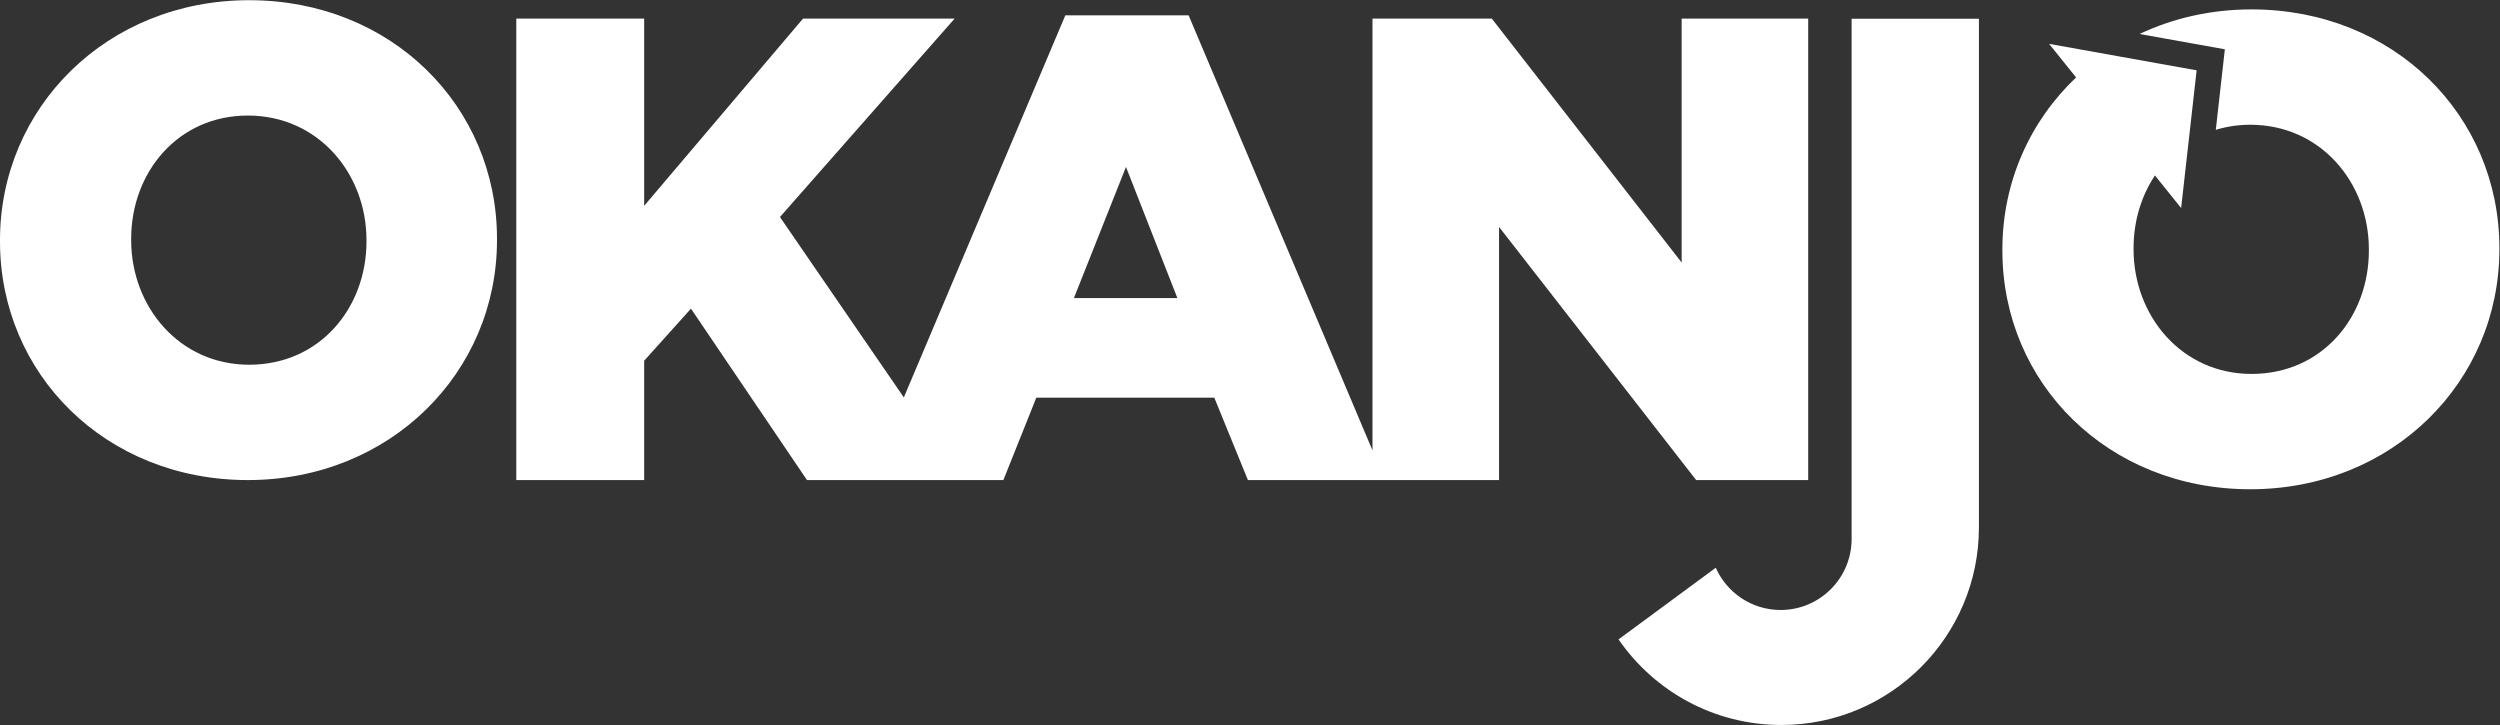 <?xml version="1.0" encoding="UTF-8" standalone="no"?>
<svg
   xmlns:dc="http://purl.org/dc/elements/1.1/"
   xmlns:cc="http://creativecommons.org/ns#"
   xmlns:rdf="http://www.w3.org/1999/02/22-rdf-syntax-ns#"
   xmlns:svg="http://www.w3.org/2000/svg"
   xmlns="http://www.w3.org/2000/svg"
   viewBox="0 0 975.573 282.907"
   height="282.907"
   width="975.573"
   xml:space="preserve"
   id="svg2"
   version="1.1"><rect x="0" y="0" width="975.573" height="282.907" fill="#333333" stroke="none"/><defs
     id="defs6" /><g
     transform="matrix(1.333,0,0,-1.333,0,282.907)"
     id="g10"><g
       transform="scale(0.1)"
       id="g12"><path
         id="path14"
         style="fill:#ffffff;fill-opacity:1;fill-rule:nonzero;stroke:none"
         d="m 1072.85,1415.5 c 0,-194.9 -137.01,-360.89 -343.455,-360.89 -204.571,0 -345.418,169.88 -345.418,364.75 v 3.87 c 0,194.91 137.007,360.83 341.57,360.83 206.418,0 347.303,-169.83 347.303,-364.7 z M 729.395,2121.76 C 312.617,2121.76 0,1807.21 0,1419.36 v -3.86 c 0,-387.84 308.738,-698.531 725.547,-698.531 416.813,0 729.393,314.531 729.393,702.391 v 3.87 c 0,387.86 -308.74,698.53 -725.545,698.53" /><path
         id="path16"
         style="fill:#ffffff;fill-opacity:1;fill-rule:nonzero;stroke:none"
         d="m 3143.81,1249.68 152.44,383.97 150.51,-383.97 z M 5293.42,717.012 V 2067.84 H 4922.93 V 1353.82 L 4367.2,2067.84 H 4017.88 V 803.859 L 3479.6,2077.49 H 3118.71 L 2645.92,958.879 2283.26,1487.02 2794.6,2067.84 h -443.78 l -465.06,-548.05 v 548.05 H 1511.42 V 717.012 h 374.34 v 349.298 l 137.01,152.46 339.63,-501.758 h 181.29 268.29 125.33 l 96.48,241.218 h 521.04 l 98.39,-241.218 h 364.66 36.74 333.78 v 741.048 l 577.01,-741.048 h 328.01" /><path
         id="path18"
         style="fill:#ffffff;fill-opacity:1;fill-rule:nonzero;stroke:none"
         d="m 6591.25,2094.81 c -119.47,0 -230.3,-25.95 -327.77,-71.95 l 249.68,-44.81 -26.52,-235.72 c 31.36,9.46 64.99,14.83 100.81,14.83 206.44,0 347.32,-169.83 347.32,-364.71 v -3.88 c 0,-194.9 -137.01,-360.89 -343.52,-360.89 -204.51,0 -345.35,169.87 -345.35,364.77 v 3.85 c 0,78.58 22.58,152.23 62.56,212.4 l 76.7,-95.37 45.38,403.13 -431.92,77.47 79.06,-98.24 c -134.52,-127.65 -215.79,-305.8 -215.79,-503.24 v -3.88 c 0,-387.85 308.74,-698.519 725.56,-698.519 416.81,0 729.37,314.519 729.37,702.399 v 3.85 c 0,387.84 -308.74,698.51 -725.57,698.51" /><path
         id="path20"
         style="fill:#ffffff;fill-opacity:1;fill-rule:nonzero;stroke:none"
         d="m 5420.5,544.488 c 0,-114.769 -93.03,-207.847 -207.8,-207.847 -84.8,0 -157.6,50.839 -189.91,123.648 L 4738.21,250.52 C 4842.55,99.219 5017.02,0 5214.73,0 5534.19,0 5793.2,258.98 5793.2,578.48 V 2067.56 H 5420.5 V 544.488" /></g></g></svg>